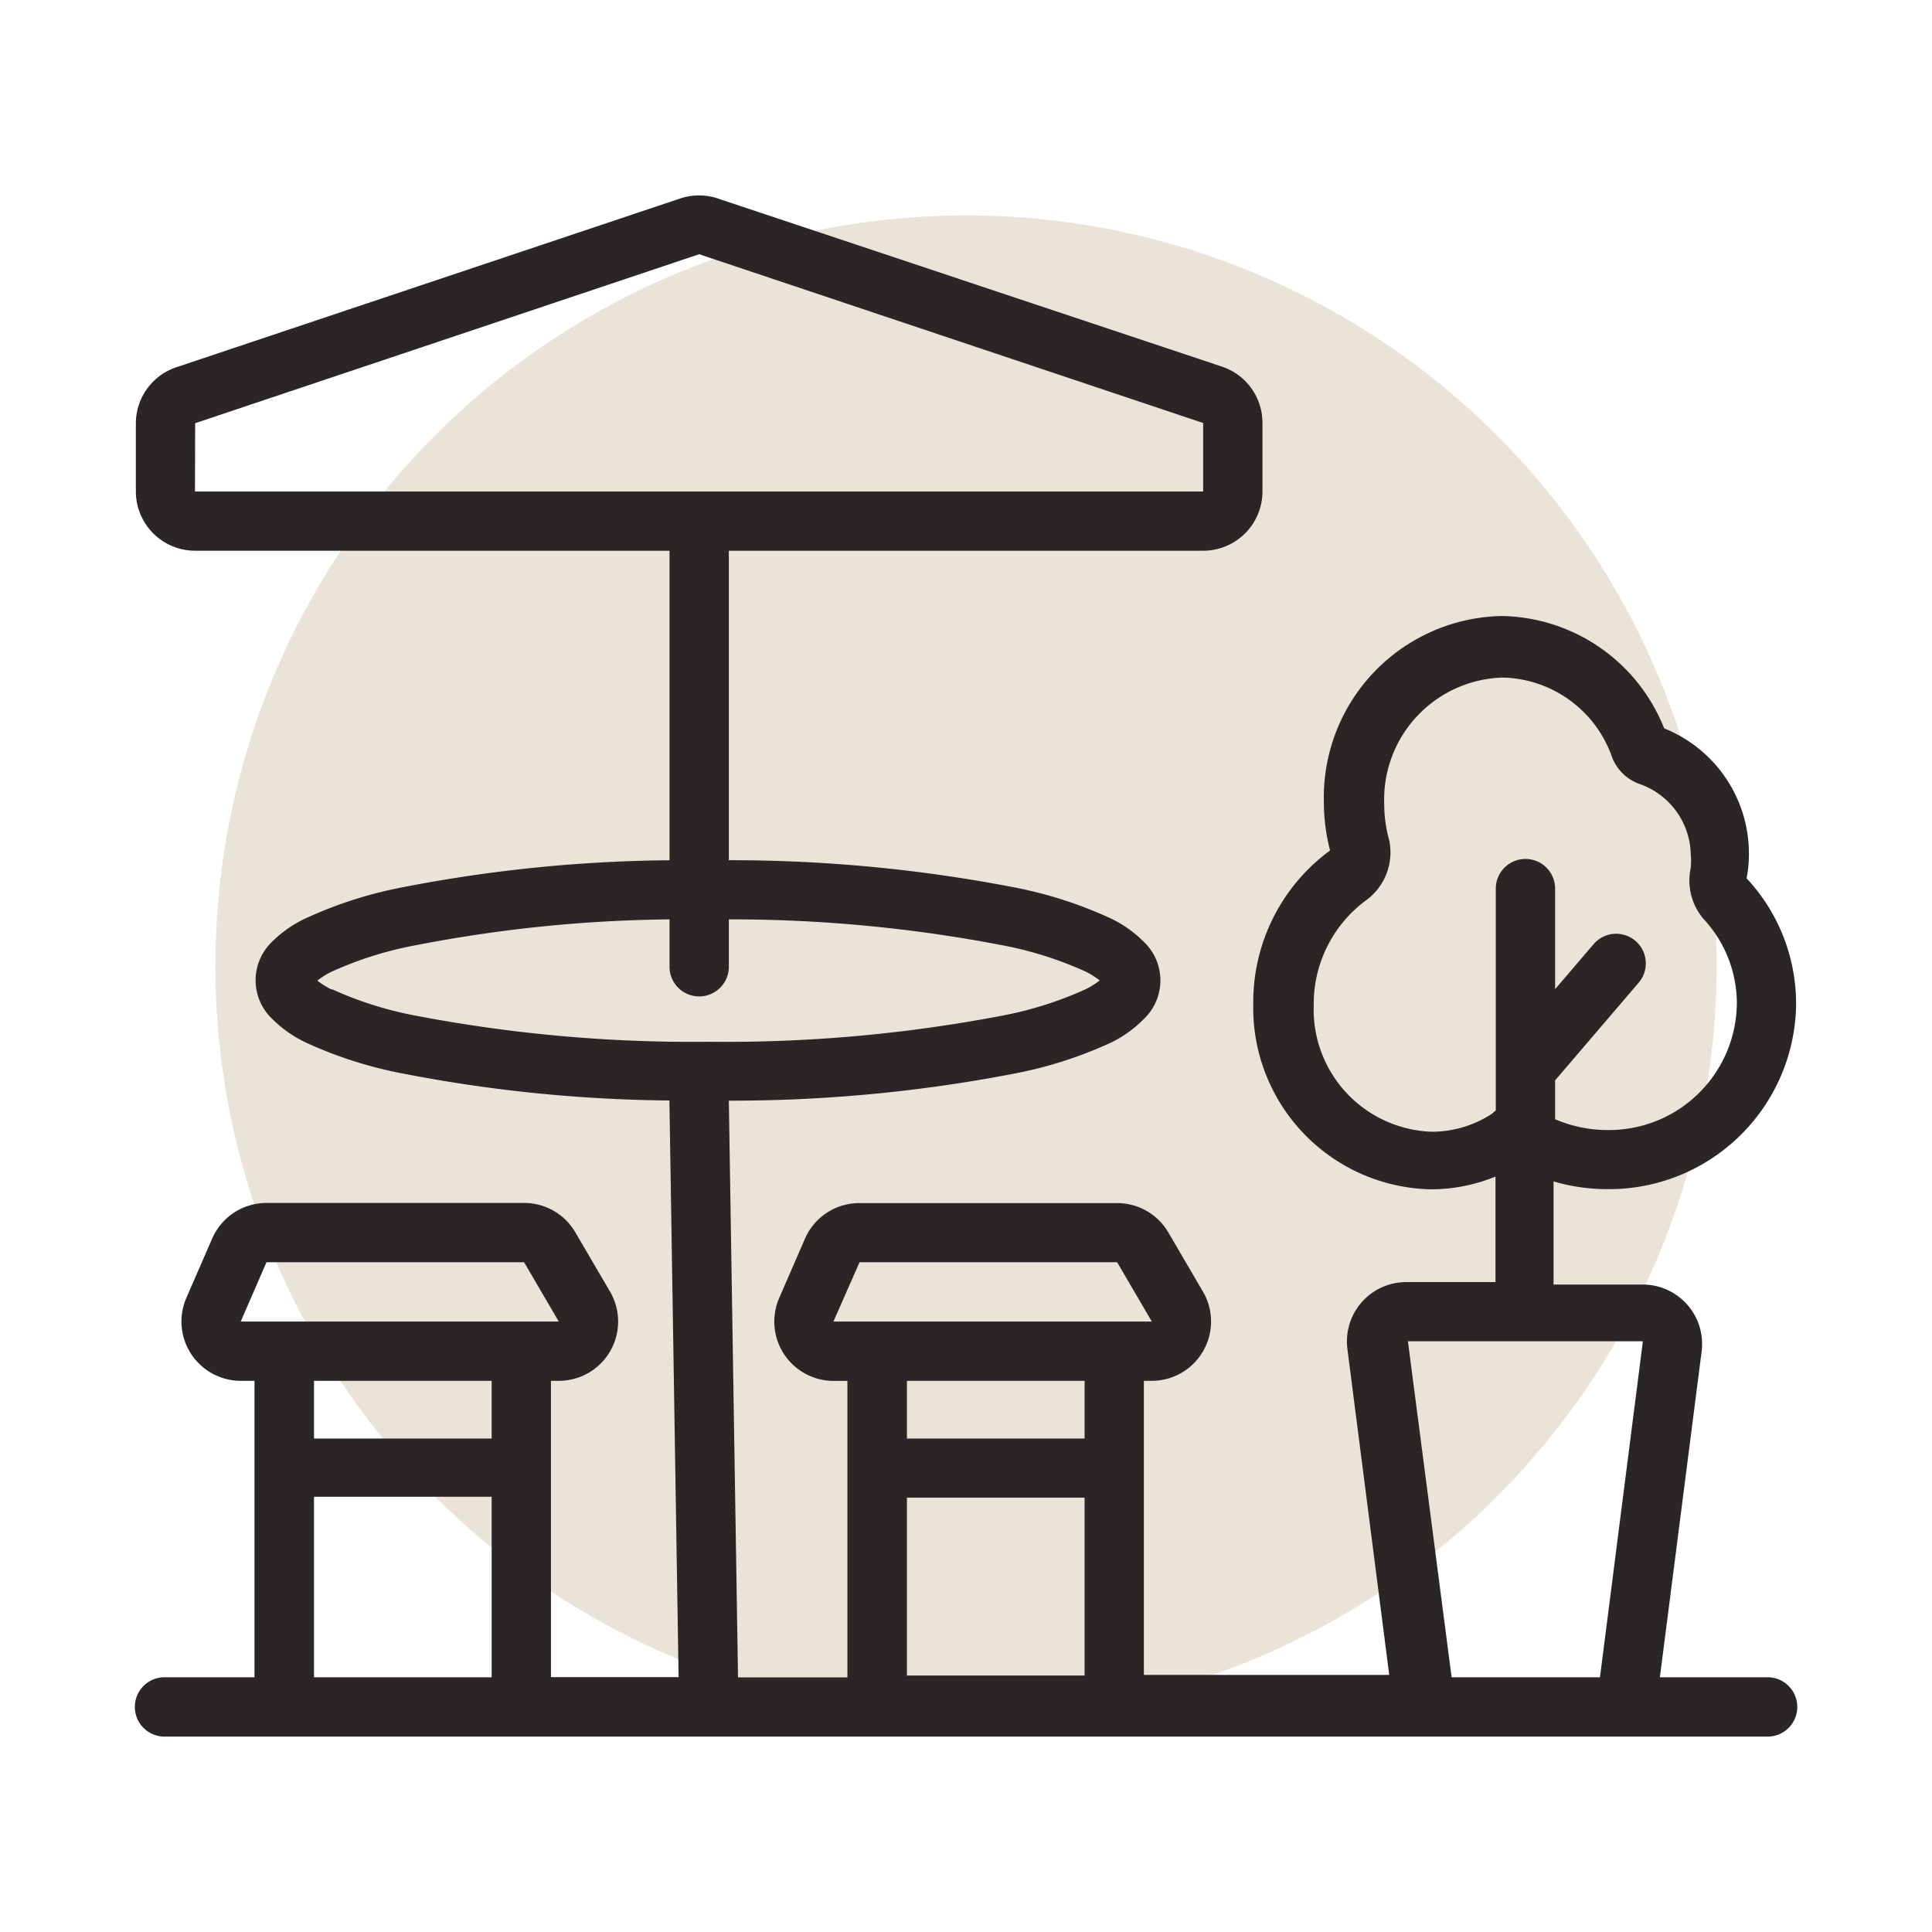 <svg xmlns="http://www.w3.org/2000/svg" viewBox="0 0 435 435"><defs><style>.cls-1{fill:#eae3d8;}.cls-2{fill:#2a2626;}</style></defs><g id="Calque_10" data-name="Calque 10"><circle class="cls-1" cx="217.5" cy="217.5" r="169"/><path class="cls-2" d="M397.73,377.65h-24l9.41-73.43a13.38,13.38,0,0,0-13.35-15h-20V266a42.89,42.89,0,0,0,11.81,1.74A42.13,42.13,0,0,0,404.4,226.4c0-.14,0-.27,0-.41a41.35,41.35,0,0,0-11.15-28.24h0a28.41,28.41,0,0,0,.53-5.6A30.37,30.37,0,0,0,374.7,164a40.05,40.05,0,0,0-36.58-25.3,40.85,40.85,0,0,0-40.05,41.64v.15a44,44,0,0,0,1.4,11A42.31,42.31,0,0,0,282.18,226a40.85,40.85,0,0,0,39.9,41.78h.15a38.32,38.32,0,0,0,14.49-2.87v23.76h-20a13.35,13.35,0,0,0-13.45,13.24,13.19,13.19,0,0,0,.1,1.78l9.42,73.43H257.55V310.9h1.74a13.35,13.35,0,0,0,11.61-20l-7.81-13.35a13.34,13.34,0,0,0-11.55-6.67H193.47a13.34,13.34,0,0,0-12.22,8l-5.8,13.35a13.36,13.36,0,0,0,12.21,18.69h3.14v66.75H166.17L164.1,247.82a335.84,335.84,0,0,0,64.21-6.08,94.09,94.09,0,0,0,22-7.07,27.1,27.1,0,0,0,7.21-5.21,12,12,0,0,0,.53-16.89c-.17-.18-.35-.36-.53-.53a26.71,26.71,0,0,0-7.34-5.21,94.24,94.24,0,0,0-22-7.07,336.18,336.18,0,0,0-64.08-6.08V124H270.9a13.35,13.35,0,0,0,13.35-13.35V95.22a13.34,13.34,0,0,0-9.14-12.68L161.63,44.69a13.37,13.37,0,0,0-8.48,0L39.94,82.61a13.35,13.35,0,0,0-9.35,12.48v15.55A13.35,13.35,0,0,0,43.94,124H150.75v69.69a327.59,327.59,0,0,0-60.08,6.08,94.39,94.39,0,0,0-22,7.07A26.86,26.86,0,0,0,61.3,212a12,12,0,0,0-.53,16.89c.17.18.35.36.53.53a27.3,27.3,0,0,0,7.34,5.21,94.39,94.39,0,0,0,22,7.07,328.46,328.46,0,0,0,60.08,6.08l2.07,129.83H124.05V310.9h1.73a13.35,13.35,0,0,0,11.62-20l-7.81-13.35A13.35,13.35,0,0,0,118,270.85H60a13.33,13.33,0,0,0-12.22,8l-5.81,13.35A13.36,13.36,0,0,0,54.16,310.9H57.3v66.75h-20a6.68,6.68,0,1,0,0,13.35H397.73a6.68,6.68,0,1,0,0-13.35ZM335.85,250.82a24.93,24.93,0,0,1-13.35,4,27.52,27.52,0,0,1-26.71-28.28.86.86,0,0,0,0-.16,29,29,0,0,1,12-23.83,13.35,13.35,0,0,0,5-13.35,30.4,30.4,0,0,1-1.13-8.21,27.49,27.49,0,0,1,26.54-28.43h.16a26.7,26.7,0,0,1,24.63,18,10.34,10.34,0,0,0,6.14,5.95,17.16,17.16,0,0,1,11.55,15.82,15.75,15.75,0,0,1,0,3.07,13.34,13.34,0,0,0,2.8,11.41A28,28,0,0,1,391.06,226,28.78,28.78,0,0,1,362,254.43h0A29.76,29.76,0,0,1,350.14,252v-8.75l18.82-22a6.67,6.67,0,1,0-10.15-8.67l-8.67,10.14V199.82a6.68,6.68,0,0,0-13.35,0V250Zm34,51.6-9.61,75.23H326.84L317,302h52.86ZM43.94,95.29,157.42,57.24l113.48,38v15.42h-227Zm30.71,127.5a17.39,17.39,0,0,1-3.2-2,17.34,17.34,0,0,1,3.2-2,81.75,81.75,0,0,1,18.82-5.94A314.78,314.78,0,0,1,150.75,207v10.41a6.68,6.68,0,1,0,13.35,0V207a322.77,322.77,0,0,1,61.48,5.81,81.75,81.75,0,0,1,18.82,5.94,17.76,17.76,0,0,1,3.21,2,17.81,17.81,0,0,1-3.21,2,82.23,82.23,0,0,1-18.82,5.94,330.9,330.9,0,0,1-66,5.87,330.83,330.83,0,0,1-65.95-5.87,82.16,82.16,0,0,1-18.83-5.94Zm113,74.76,5.88-13.35h58l7.81,13.35ZM244.2,310.9v13h-40v-13Zm-40,26.3h40v40.05h-40V337.2Zm-150-39.65L60,284.2h58l7.81,13.35ZM110.7,310.9v13h-40v-13Zm-40,26.1H110.7v40.65h-40Z"/></g></svg>